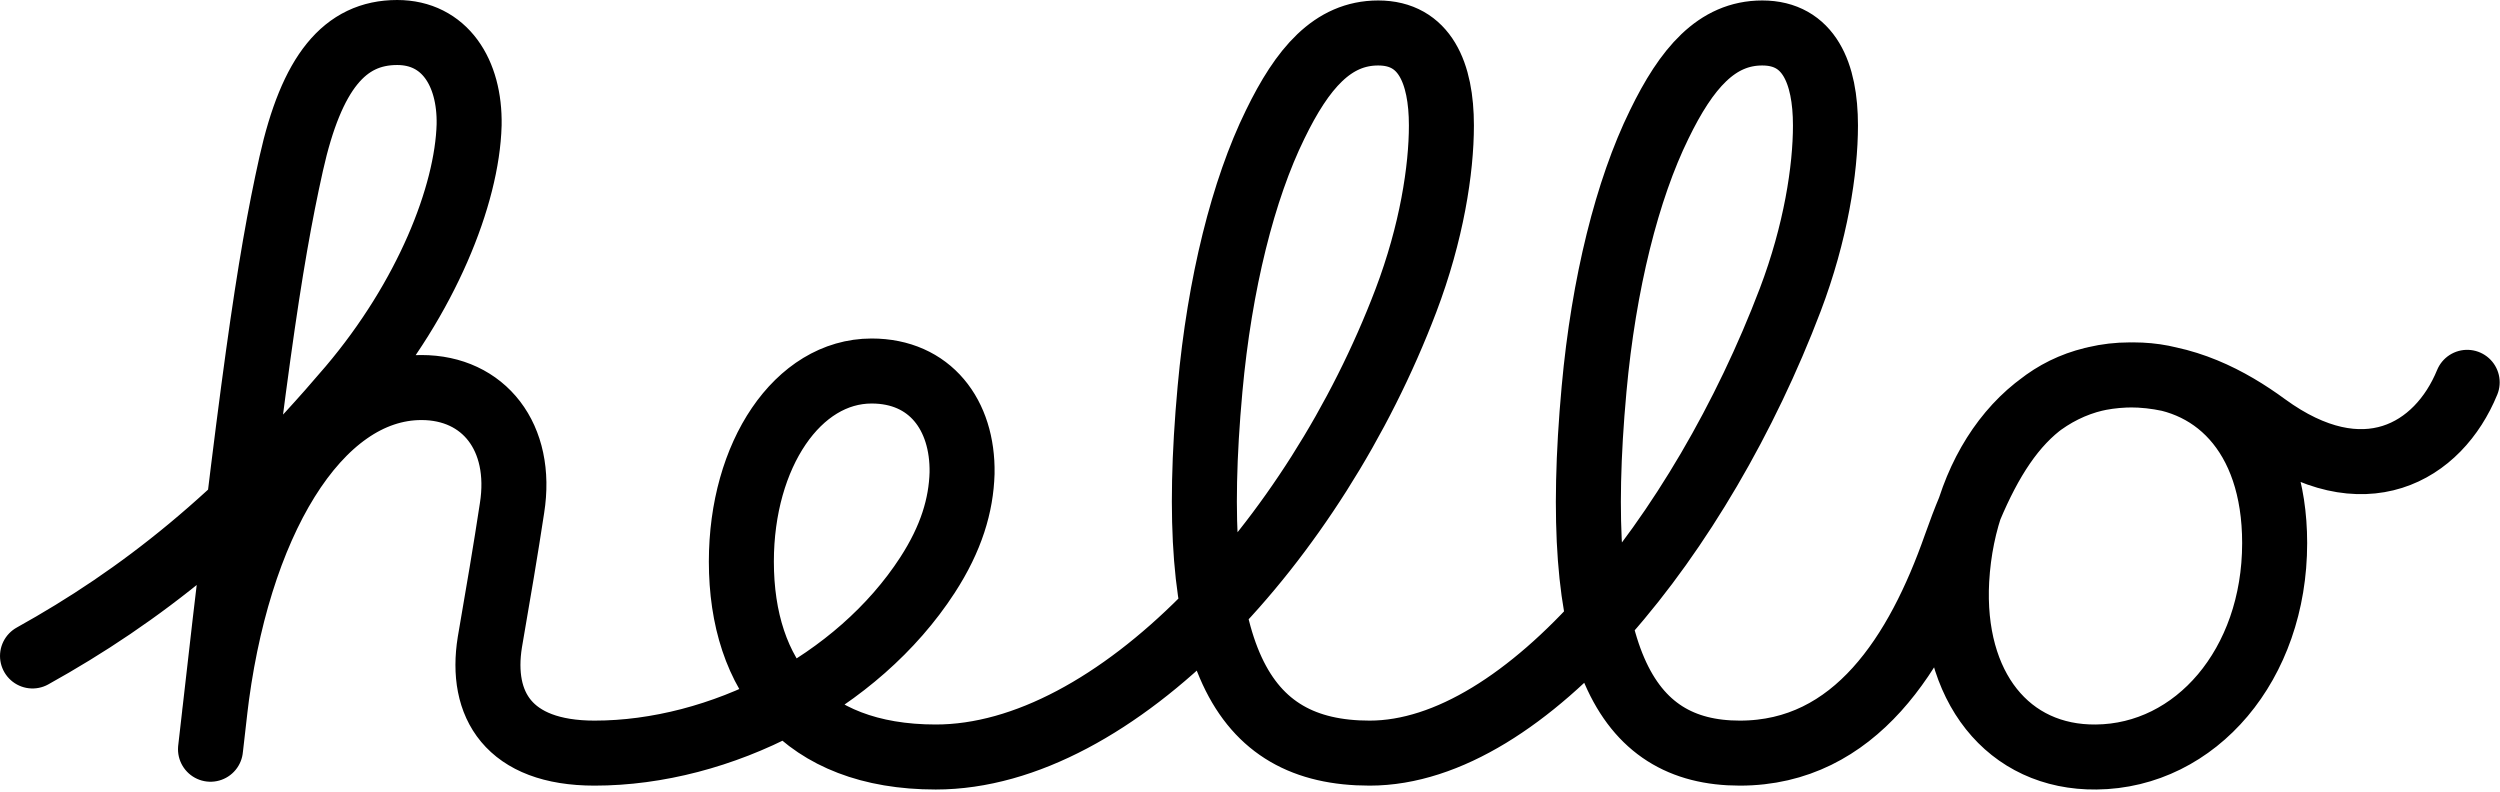 <svg width="423" height="134" viewBox="0 0 423 134" fill="none" xmlns="http://www.w3.org/2000/svg">
<path d="M5.501 110.989C23.764 100.837 40.406 87.782 59.287 65.56C72.138 50.39 79.047 33.069 79.376 21.122C79.541 12.239 75.21 5.5 67.203 5.5C58.319 5.5 52.726 12.239 49.271 27.708C45.487 44.709 42.691 64.217 35.617 126.77M36.309 120.657C39.93 88.82 53.711 65.572 71.314 65.572C81.843 65.572 88.534 73.962 86.634 85.971C85.565 93.045 84.325 100.284 82.88 108.674C81.197 119.203 86.009 127.428 100.591 127.428C121.856 127.428 145.055 115.611 156.928 97.307C160.973 91.071 162.618 85.478 162.782 80.049C162.947 70.178 157.353 62.775 147.483 62.775C134.98 62.775 125.438 76.923 125.438 95.019C125.438 114.432 135.967 128.086 158.327 128.086C188.73 128.086 222.405 91.59 237.879 50.861C242.247 39.361 243.886 28.683 243.886 21.221C243.886 12.373 241.09 5.579 233.193 5.579C225.461 5.579 220.361 11.583 215.755 21.063C210.358 32.057 206.366 47.916 204.733 65.842C200.62 110.822 209.833 127.428 231.738 127.428C258.299 127.428 287.83 90.425 302.908 50.735C307.229 39.361 308.868 28.683 308.868 21.221C308.868 12.373 306.072 5.579 298.175 5.579C290.443 5.579 285.343 11.583 280.737 21.063C275.34 32.057 271.348 47.916 269.715 65.842C265.602 110.822 274.814 127.428 294.376 127.428C313.906 127.428 324.516 110.404 330.876 92.326C337.164 74.456 344.896 63.433 361.018 63.433C374.344 63.433 384.872 73.304 384.872 91.894C384.872 112.458 371.531 127.922 354.671 128.086C339.835 128.251 330.09 116.241 331.077 98.145C332.229 78.075 344.403 63.433 360.36 63.433C369.573 63.433 377.311 67.528 383.392 71.988C399.878 84.015 412.581 76.582 417.446 64.691" stroke="black" stroke-width="11" stroke-linecap="round"/>
</svg>
